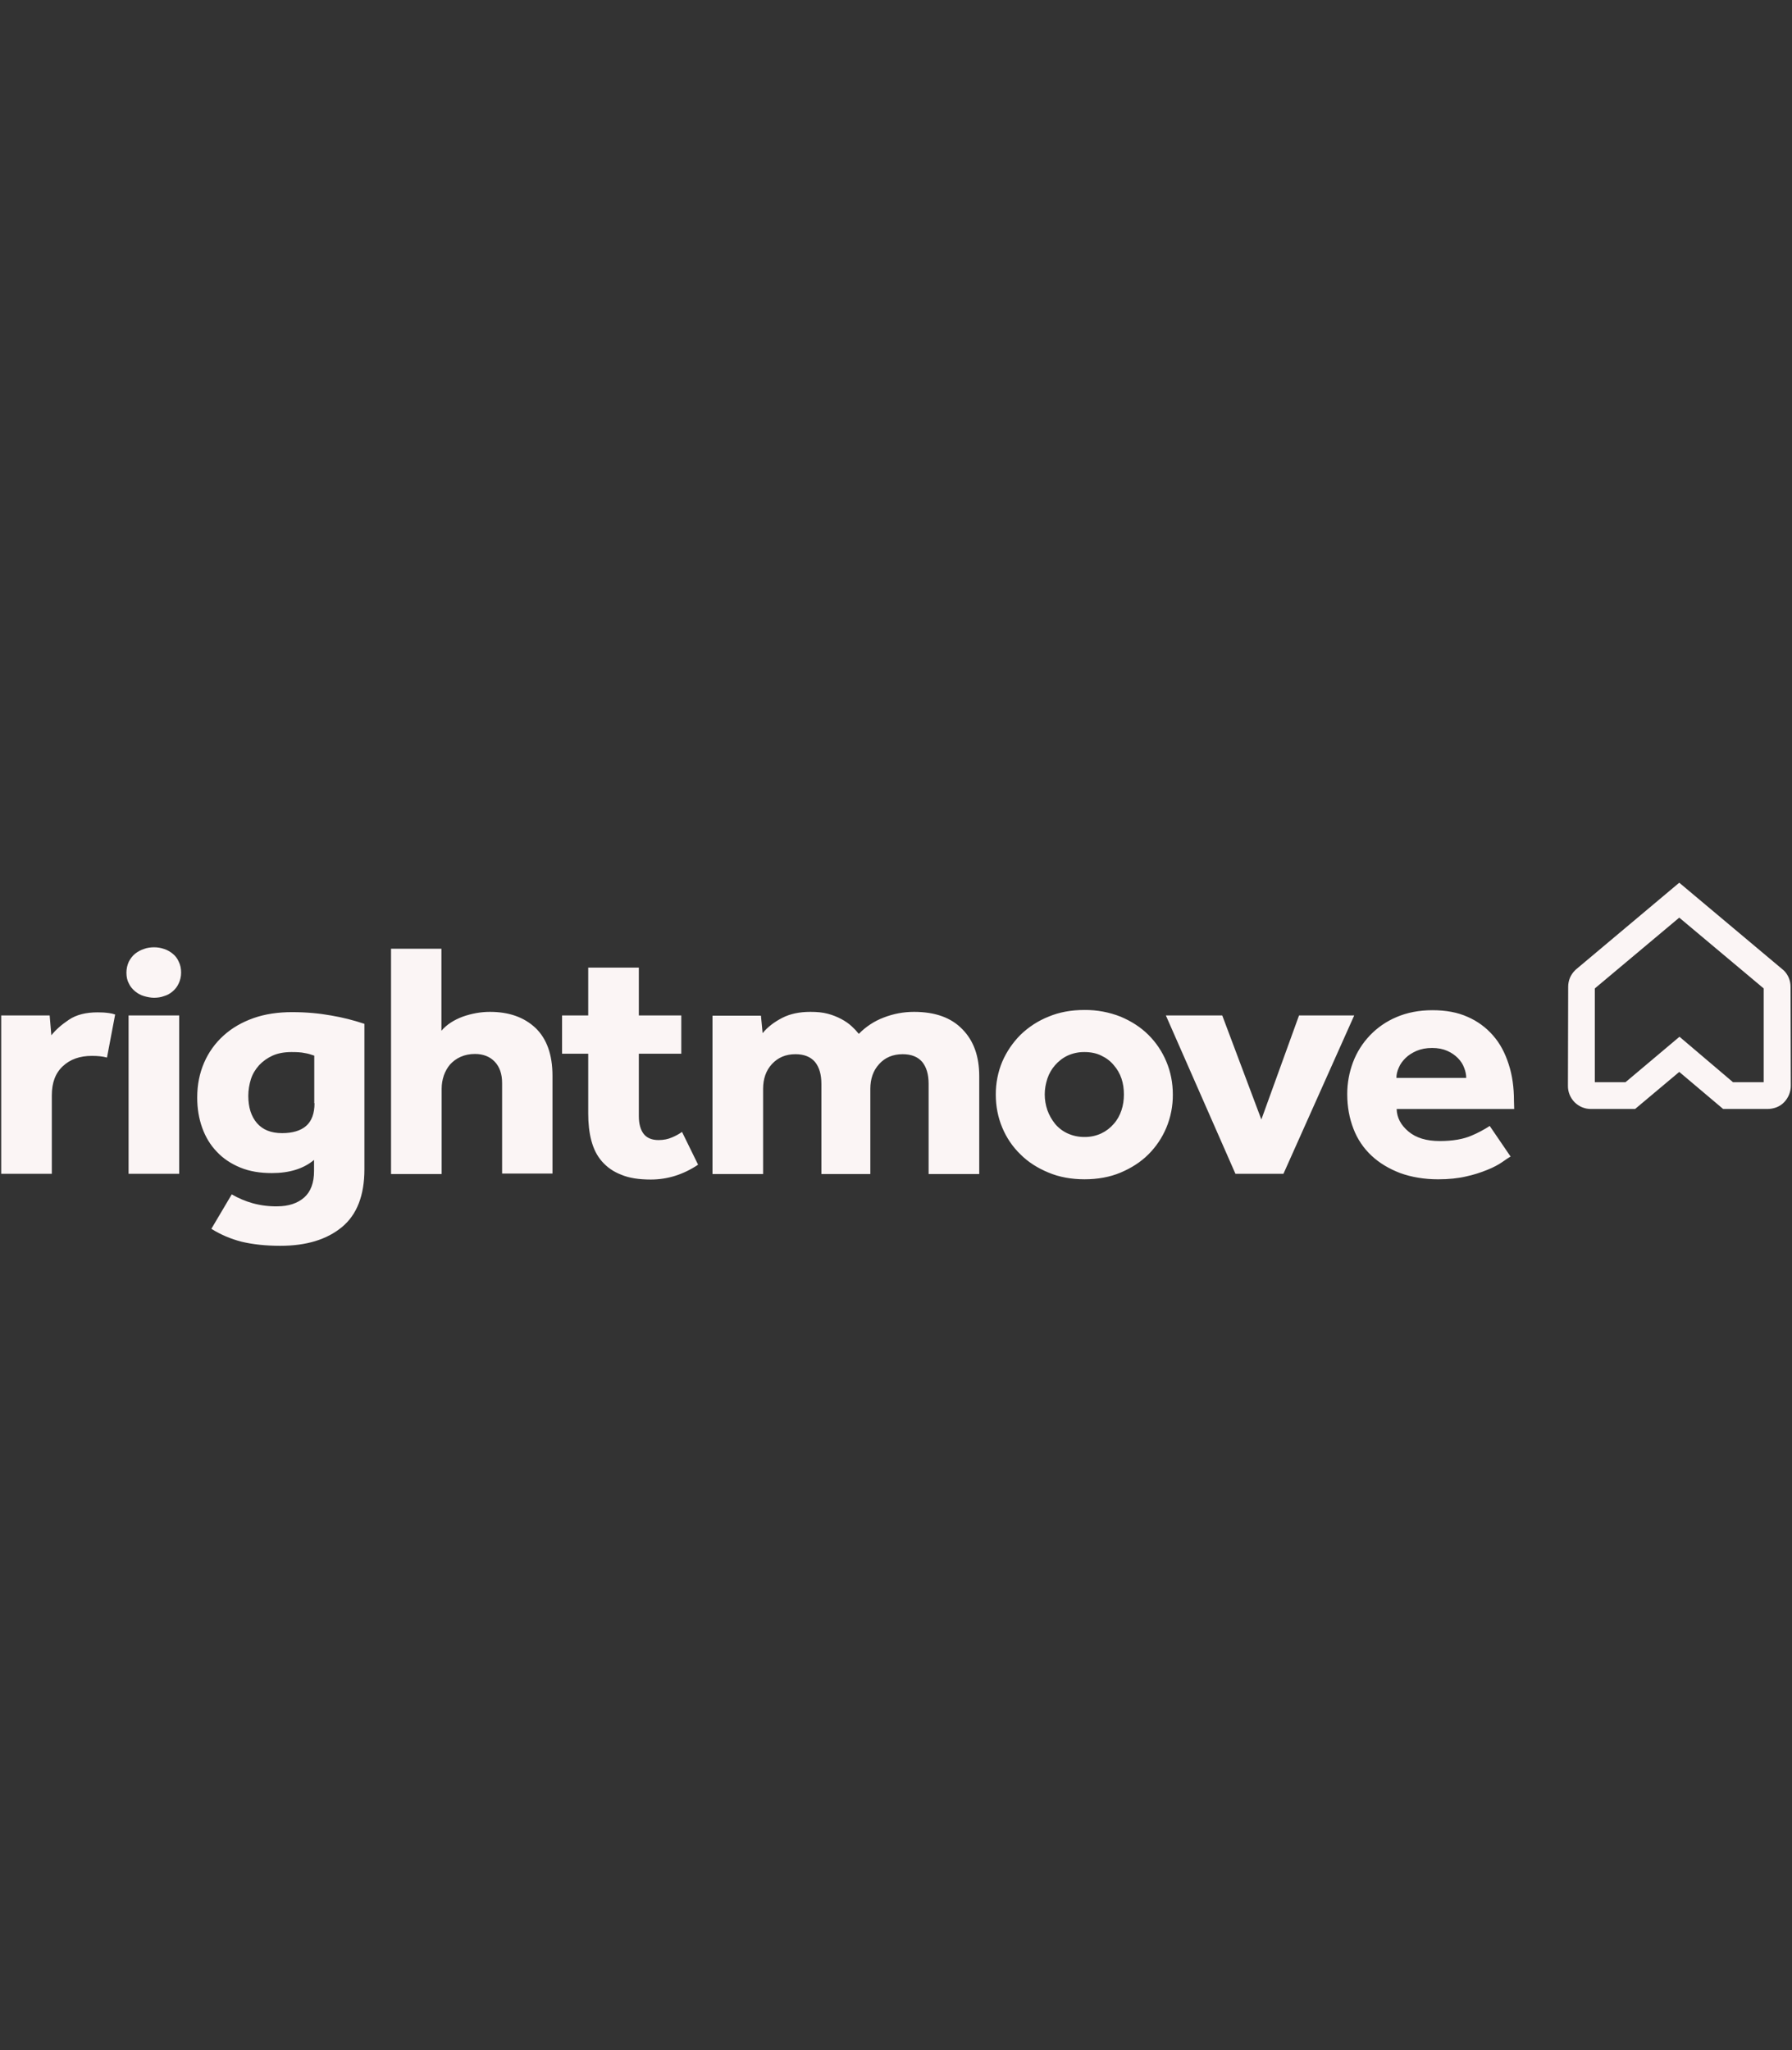 <svg width="118" height="135" viewBox="0 0 118 135" fill="none" xmlns="http://www.w3.org/2000/svg">
<rect x="0" y="0" width="118" height="135" fill="#333333" stroke="none"/>
<g clip-path="url(#clip0_602_3941)">
<path fill-rule="evenodd" clip-rule="evenodd" d="M114.114 71.262H116.136V65.088L110.576 60.426L105.016 65.088V71.262H107.037L110.591 68.269L114.114 71.262ZM116.373 73.026H113.466L110.576 70.585L107.669 73.026H104.763C104.562 73.027 104.364 72.989 104.178 72.912C103.993 72.836 103.825 72.723 103.683 72.581C103.542 72.439 103.431 72.269 103.356 72.084C103.28 71.897 103.243 71.698 103.246 71.498L103.262 64.978C103.262 64.568 103.42 64.19 103.704 63.907L103.767 63.844L110.576 58.126L117.463 63.906C117.747 64.19 117.905 64.568 117.905 64.978L117.921 71.498C117.921 71.908 117.763 72.286 117.479 72.585C117.194 72.885 116.784 73.026 116.373 73.026Z" fill="#FBF5F5"/>
<path fill-rule="evenodd" clip-rule="evenodd" d="M60.185 66.631C59.49 66.631 58.826 66.757 58.179 67.009C57.565 67.243 57.01 67.609 56.552 68.08C56.407 67.9 56.249 67.732 56.078 67.576C55.888 67.403 55.667 67.246 55.398 67.104C55.118 66.955 54.821 66.838 54.514 66.757C54.166 66.663 53.787 66.631 53.361 66.631C52.65 66.631 52.034 66.757 51.512 67.025C50.992 67.293 50.549 67.624 50.217 68.033L50.107 66.883H46.916V77.31H50.249V71.703C50.249 71.042 50.439 70.49 50.833 70.065C51.228 69.64 51.733 69.419 52.381 69.419C52.95 69.419 53.376 69.593 53.661 69.923C53.945 70.27 54.087 70.743 54.087 71.373V77.31H57.31V71.703C57.31 71.042 57.5 70.49 57.894 70.065C58.274 69.64 58.794 69.419 59.442 69.419C60.011 69.419 60.437 69.593 60.722 69.923C61.006 70.27 61.148 70.743 61.148 71.373V77.31H64.481V70.868C64.481 69.561 64.118 68.538 63.376 67.781C62.633 67.009 61.575 66.631 60.185 66.631ZM73.849 73.105C73.739 73.435 73.58 73.735 73.343 74.003C73.117 74.268 72.837 74.483 72.522 74.633C72.176 74.794 71.798 74.875 71.416 74.869C71.029 74.875 70.647 74.794 70.295 74.633C69.977 74.487 69.697 74.272 69.473 74.003C69.257 73.734 69.086 73.43 68.968 73.105C68.854 72.77 68.795 72.419 68.794 72.065C68.794 71.703 68.857 71.372 68.968 71.025C69.078 70.695 69.252 70.395 69.473 70.144C69.694 69.892 69.963 69.671 70.295 69.514C70.647 69.353 71.029 69.272 71.416 69.278C71.826 69.278 72.206 69.356 72.522 69.514C72.854 69.671 73.122 69.876 73.343 70.144C73.564 70.396 73.738 70.695 73.849 71.026C73.959 71.356 74.007 71.703 74.007 72.066C74.007 72.428 73.959 72.774 73.849 73.105ZM75.618 68.143C75.112 67.639 74.496 67.246 73.786 66.946C73.031 66.649 72.227 66.5 71.416 66.506C70.547 66.506 69.757 66.647 69.046 66.946C68.358 67.22 67.73 67.627 67.198 68.143C66.691 68.651 66.284 69.25 65.998 69.908C65.711 70.596 65.566 71.335 65.571 72.081C65.571 72.853 65.714 73.577 65.998 74.255C66.282 74.932 66.678 75.515 67.198 76.019C67.704 76.523 68.32 76.917 69.047 77.216C69.757 77.516 70.563 77.656 71.417 77.656C72.269 77.656 73.075 77.516 73.786 77.216C74.496 76.916 75.112 76.523 75.618 76.019C76.123 75.515 76.518 74.932 76.803 74.255C77.09 73.566 77.234 72.827 77.229 72.081C77.229 71.309 77.087 70.585 76.803 69.908C76.528 69.247 76.126 68.647 75.618 68.143ZM85.538 66.868L83.058 73.719L80.483 66.868H76.771L81.352 77.295H84.512L89.172 66.868H85.538ZM91.952 70.978C91.952 70.758 91.999 70.538 92.11 70.301C92.204 70.065 92.362 69.861 92.552 69.671C92.742 69.482 92.994 69.325 93.278 69.199C93.578 69.073 93.91 69.009 94.305 69.009C94.685 69.009 95.016 69.073 95.3 69.199C95.585 69.325 95.806 69.482 95.995 69.671C96.185 69.861 96.327 70.081 96.406 70.301C96.501 70.538 96.548 70.758 96.548 70.979H91.952V70.978ZM99.692 72.491C99.692 71.609 99.582 70.805 99.344 70.081C99.107 69.341 98.776 68.711 98.318 68.191C97.859 67.661 97.287 67.241 96.643 66.962C95.98 66.662 95.206 66.522 94.321 66.522C93.436 66.522 92.647 66.679 91.951 66.978C91.297 67.254 90.706 67.66 90.215 68.172C89.723 68.684 89.341 69.29 89.091 69.955C88.84 70.625 88.712 71.335 88.713 72.05C88.713 72.884 88.855 73.64 89.124 74.333C89.379 75.004 89.785 75.608 90.309 76.098C90.83 76.586 91.462 76.964 92.204 77.248C92.947 77.515 93.784 77.657 94.7 77.657C95.395 77.657 96.011 77.594 96.548 77.467C97.029 77.363 97.499 77.215 97.954 77.027C98.349 76.869 98.665 76.697 98.918 76.523C99.171 76.35 99.344 76.223 99.471 76.161L98.096 74.144C97.721 74.389 97.325 74.6 96.912 74.774C96.375 75.011 95.664 75.137 94.811 75.137C93.926 75.137 93.247 74.932 92.741 74.507C92.236 74.081 91.983 73.593 91.967 73.027H99.707L99.692 72.491ZM44.246 74.9C43.993 75.01 43.709 75.073 43.361 75.073C42.919 75.073 42.587 74.931 42.382 74.663C42.177 74.395 42.066 74.002 42.066 73.498V69.387H44.862V66.867H42.066V63.717H38.733V66.867H37.011V69.387H38.733V73.324C38.733 73.97 38.796 74.569 38.938 75.104C39.081 75.64 39.302 76.097 39.633 76.474C39.965 76.853 40.376 77.152 40.913 77.357C41.434 77.577 42.082 77.672 42.856 77.672C43.962 77.672 45.004 77.341 45.968 76.695L44.91 74.537C44.703 74.683 44.48 74.804 44.246 74.9ZM6.43 66.663C5.656 66.663 5.024 66.82 4.535 67.151C4.045 67.481 3.665 67.813 3.381 68.175L3.271 66.868H0.079V77.295H3.412V72.128C3.412 71.294 3.649 70.664 4.139 70.207C4.629 69.75 5.26 69.53 6.05 69.53C6.43 69.53 6.76 69.561 7.045 69.64L7.582 66.805C7.449 66.758 7.312 66.727 7.172 66.71C6.926 66.675 6.679 66.66 6.43 66.663ZM8.468 77.295H11.8V66.868H8.467V77.295H8.468ZM20.71 72.648C20.71 73.325 20.52 73.829 20.157 74.144C19.794 74.459 19.257 74.617 18.577 74.617C17.851 74.617 17.298 74.397 16.919 73.955C16.54 73.515 16.35 72.915 16.35 72.16C16.35 71.782 16.414 71.404 16.524 71.057C16.634 70.711 16.824 70.412 17.061 70.144C17.312 69.878 17.613 69.664 17.946 69.514C18.293 69.356 18.72 69.278 19.194 69.278C19.541 69.278 19.841 69.293 20.047 69.341C20.267 69.372 20.473 69.435 20.694 69.514V72.648H20.71ZM19.257 66.648C18.309 66.648 17.457 66.773 16.697 67.041C15.94 67.309 15.277 67.687 14.723 68.191C14.173 68.685 13.737 69.292 13.443 69.971C13.143 70.664 12.986 71.42 12.986 72.271C12.986 72.995 13.096 73.656 13.317 74.271C13.539 74.885 13.855 75.405 14.281 75.846C14.691 76.286 15.213 76.633 15.829 76.886C16.445 77.137 17.124 77.247 17.899 77.247C19.052 77.247 19.984 76.964 20.679 76.381V77.121C20.679 77.893 20.457 78.476 20.031 78.854C19.604 79.232 19.004 79.437 18.246 79.437C17.702 79.445 17.16 79.376 16.635 79.232C16.154 79.097 15.692 78.901 15.26 78.649L13.918 80.917C14.518 81.295 15.181 81.579 15.908 81.767C16.635 81.941 17.488 82.036 18.451 82.036C20.173 82.036 21.516 81.626 22.511 80.807C23.506 79.988 23.996 78.712 23.996 76.995V67.42C23.28 67.179 22.545 66.995 21.8 66.869C21.01 66.727 20.157 66.649 19.257 66.649V66.648ZM32.257 66.631C31.657 66.631 31.057 66.741 30.472 66.946C29.888 67.166 29.414 67.466 29.067 67.876V62.473H25.749V77.31H29.082V71.703C29.082 71.388 29.13 71.105 29.225 70.821C29.319 70.553 29.462 70.301 29.635 70.097C29.825 69.892 30.046 69.719 30.33 69.593C30.615 69.467 30.93 69.403 31.278 69.403C31.815 69.403 32.258 69.577 32.573 69.908C32.905 70.254 33.063 70.727 33.063 71.325V77.279H36.38V70.837C36.38 69.451 36.001 68.395 35.259 67.687C34.501 66.977 33.505 66.631 32.257 66.631ZM11.373 62.804C11.206 62.663 11.013 62.556 10.805 62.489C10.592 62.414 10.367 62.377 10.141 62.379C9.921 62.379 9.683 62.41 9.478 62.489C9.266 62.559 9.068 62.665 8.893 62.804C8.72 62.946 8.593 63.119 8.483 63.324C8.379 63.551 8.325 63.798 8.325 64.048C8.325 64.316 8.372 64.552 8.483 64.758C8.578 64.962 8.72 65.135 8.893 65.277C9.067 65.419 9.257 65.529 9.478 65.592C9.699 65.655 9.92 65.702 10.141 65.702C10.363 65.702 10.599 65.671 10.805 65.592C11.026 65.529 11.215 65.419 11.373 65.277C11.547 65.135 11.673 64.962 11.768 64.757C11.863 64.552 11.926 64.316 11.926 64.048C11.926 63.781 11.879 63.544 11.768 63.324C11.683 63.12 11.547 62.941 11.373 62.804Z" fill="#FBF5F5"/>
</g>
<defs>
<clipPath id="clip0_602_3941">
<rect width="118" height="25" fill="white" transform="translate(0 58)"/>
</clipPath>
</defs>
</svg>
